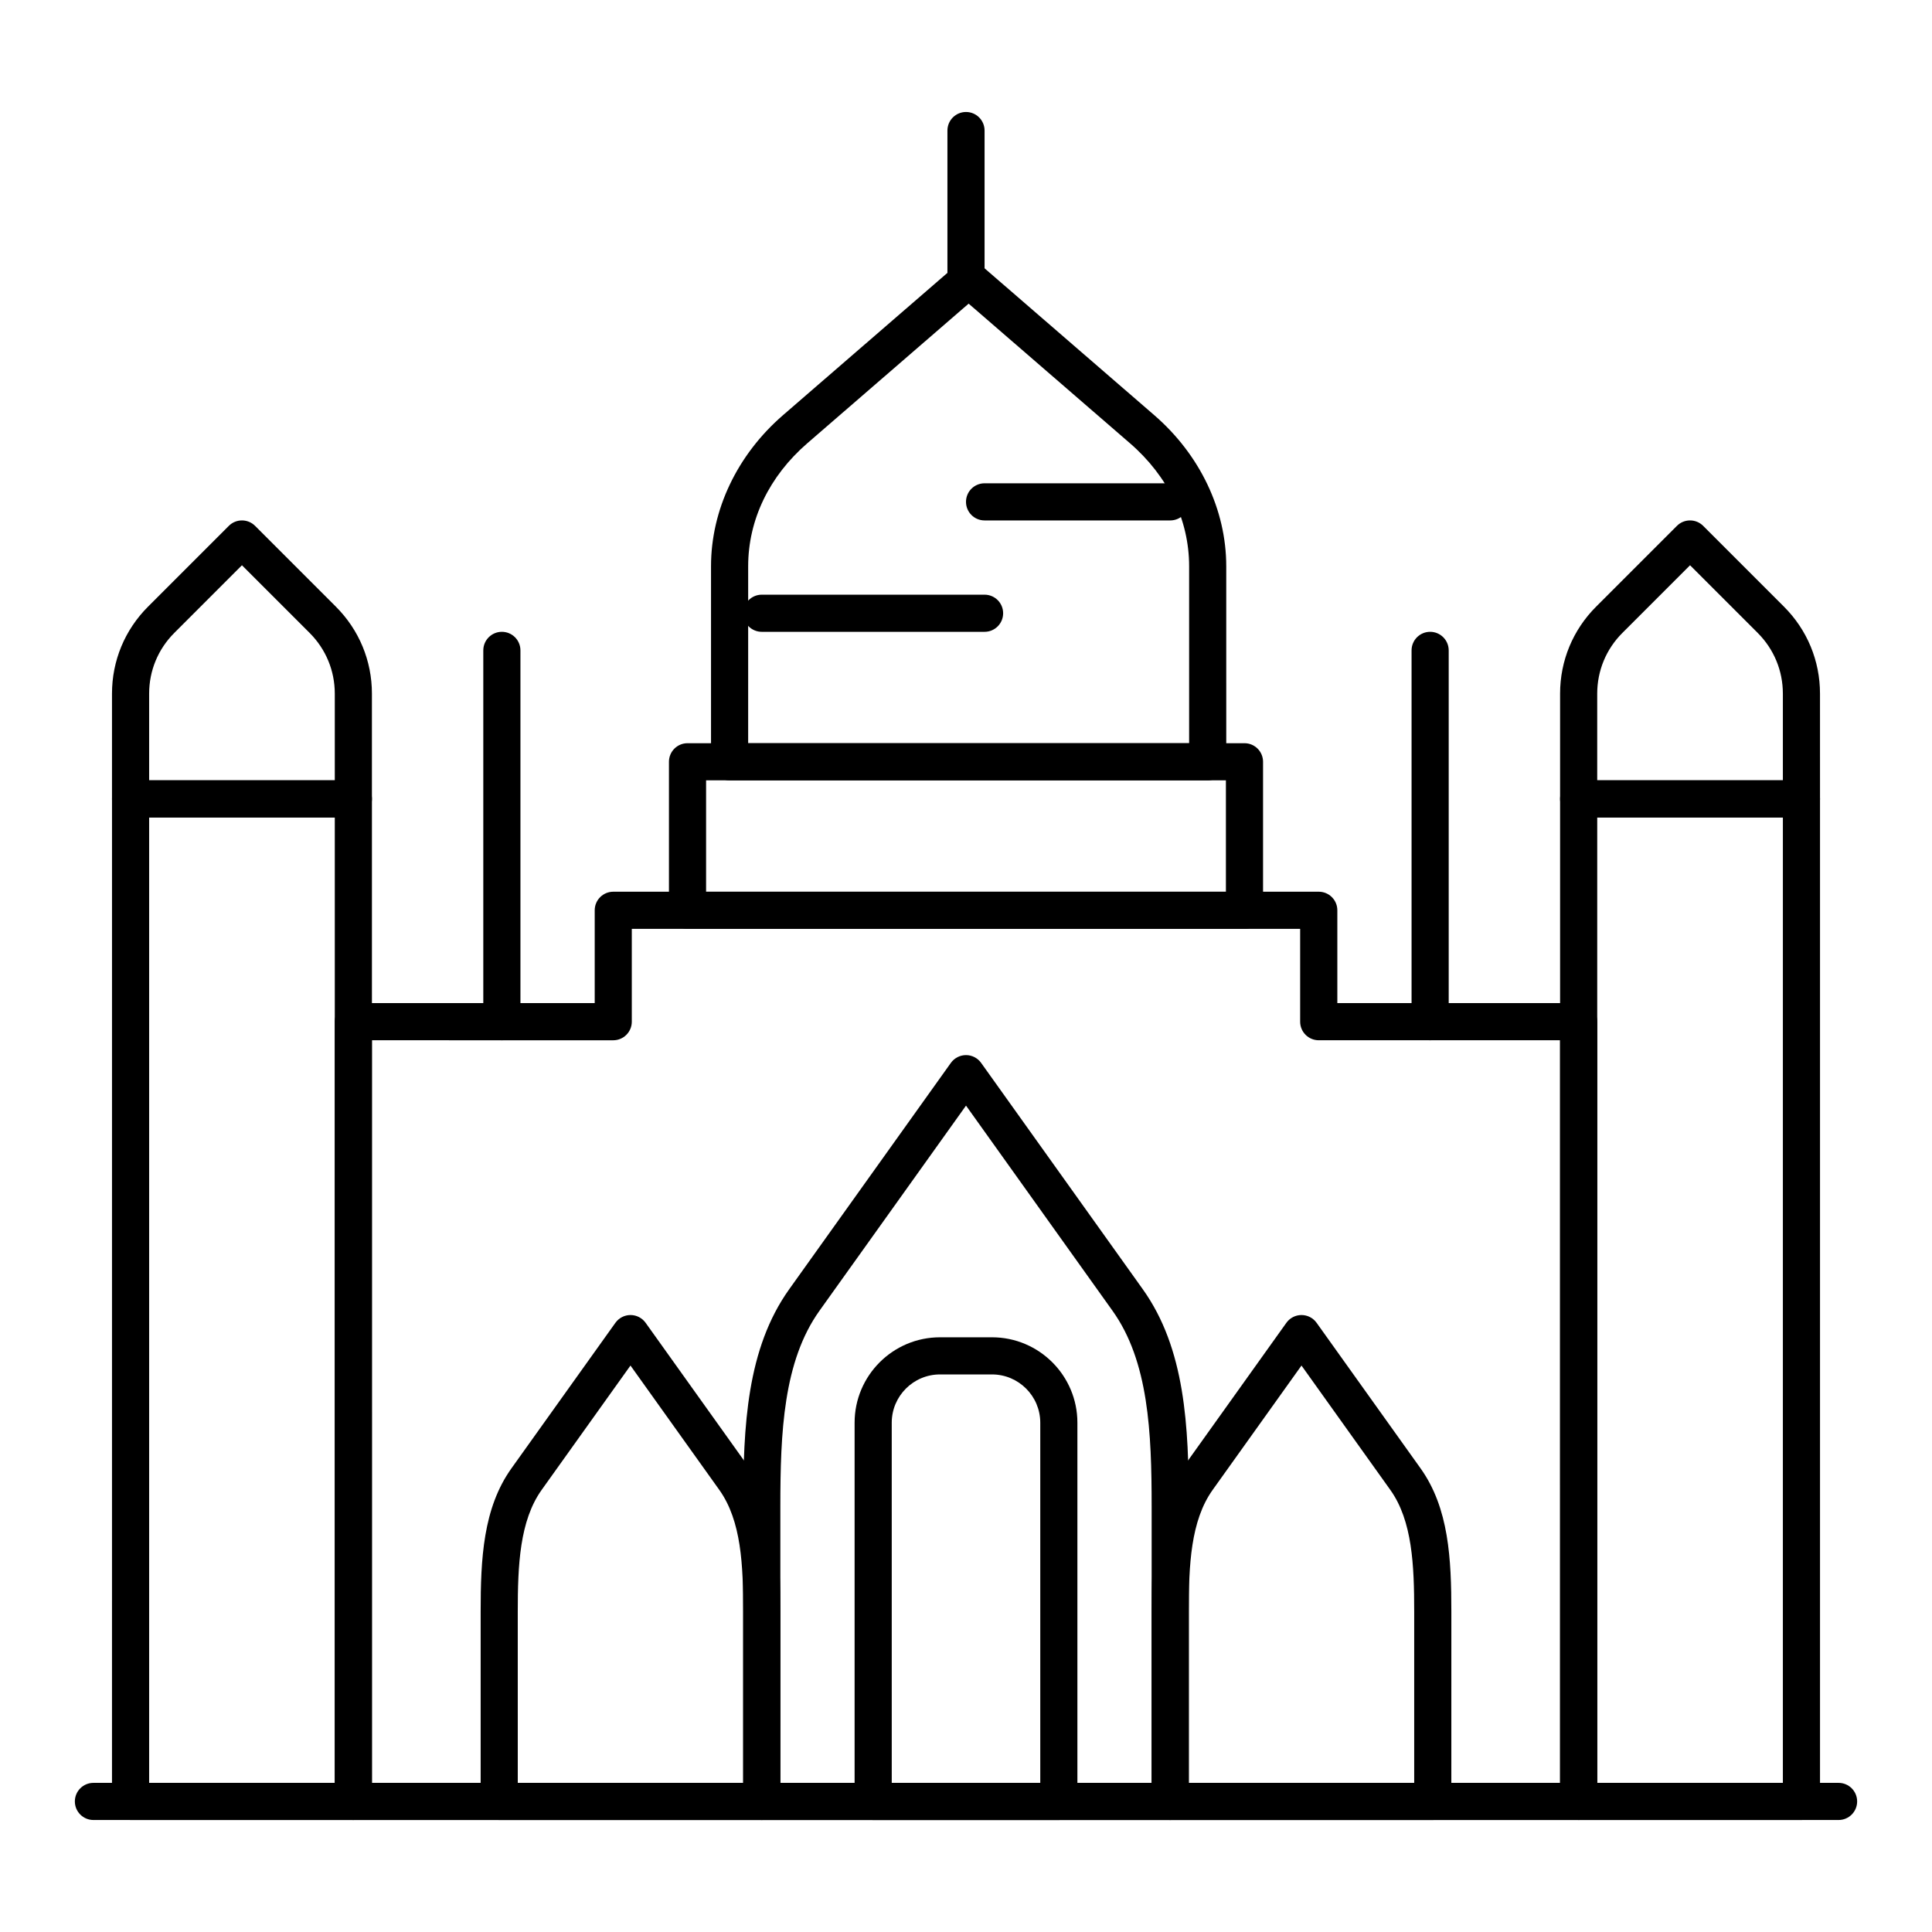<?xml version="1.0" encoding="UTF-8"?>
<!-- Uploaded to: ICON Repo, www.svgrepo.com, Generator: ICON Repo Mixer Tools -->
<svg fill="#000000" width="800px" height="800px" version="1.1" viewBox="144 144 512 512" xmlns="http://www.w3.org/2000/svg">
 <g>
  <path d="m454.12 626.32h-108.24c-2.719 0-4.922-2.203-4.922-4.922v-78.113c0-21.375 0.934-41.867 12.207-57.648l42.828-59.965c0.926-1.289 2.418-2.059 4.008-2.059s3.078 0.766 4.004 2.059l42.828 59.965c11.273 15.781 12.207 36.273 12.207 57.648v78.113c0 2.719-2.203 4.922-4.922 4.922zm-103.32-9.84h98.398v-73.195c0-19.711-0.793-38.516-10.375-51.926l-38.82-54.359-38.828 54.355c-9.582 13.414-10.375 32.219-10.375 51.93z"/>
  <path d="m345.88 626.32h-69.582c-2.719 0-4.922-2.203-4.922-4.922v-50.215c0-14.035 0.625-27.512 8.176-38.078l27.535-38.547c0.926-1.293 2.414-2.059 4.004-2.059s3.078 0.766 4.004 2.059l27.535 38.547c7.551 10.57 8.176 24.043 8.176 38.078l-0.008 50.215c0 2.719-2.203 4.922-4.918 4.922zm-64.664-9.84h59.742v-45.297c0-12.375-0.484-24.164-6.344-32.359l-23.531-32.941-23.527 32.938c-5.856 8.199-6.344 19.984-6.344 32.359z"/>
  <path d="m523.7 626.32h-69.586c-2.719 0-4.922-2.203-4.922-4.922v-50.215c0-14.035 0.625-27.512 8.176-38.078l27.535-38.547c0.922-1.293 2.414-2.059 4.004-2.059s3.078 0.766 4.004 2.059l27.535 38.547c7.551 10.566 8.176 24.043 8.176 38.078l-0.004 50.215c0 2.719-2.203 4.922-4.918 4.922zm-64.664-9.84h59.742v-45.297c0-12.375-0.484-24.164-6.34-32.359l-23.531-32.941-23.531 32.941c-5.856 8.199-6.34 19.984-6.34 32.359z"/>
  <path d="m562.36 626.32h-324.72c-2.719 0-4.922-2.203-4.922-4.922l0.004-206.64c0-2.719 2.203-4.922 4.922-4.922h63.961v-24.602c0-2.719 2.203-4.922 4.922-4.922h186.96c2.719 0 4.922 2.203 4.922 4.922v24.602h63.961c2.719 0 4.922 2.203 4.922 4.922v206.64c-0.012 2.719-2.211 4.922-4.93 4.922zm-319.8-9.84h314.88l-0.004-196.8h-63.961c-2.719 0-4.922-2.203-4.922-4.922v-24.602l-177.12 0.004v24.602c0 2.719-2.203 4.922-4.922 4.922l-63.957-0.004z"/>
  <path d="m473.8 390.16h-147.6c-2.719 0-4.922-2.203-4.922-4.922v-39.359c0-2.719 2.203-4.922 4.922-4.922h147.6c2.719 0 4.922 2.203 4.922 4.922v39.359c-0.004 2.719-2.207 4.922-4.926 4.922zm-142.68-9.84h137.76v-29.52l-137.76-0.004z"/>
  <path d="m400 222.88c-2.719 0-4.922-2.203-4.922-4.922v-39.359c0-2.719 2.203-4.922 4.922-4.922s4.922 2.203 4.922 4.922v39.359c-0.004 2.719-2.207 4.922-4.922 4.922z"/>
  <path d="m621.4 626.32h-59.039c-2.719 0-4.922-2.203-4.922-4.922v-265.68c0-2.719 2.203-4.922 4.922-4.922h59.039c2.719 0 4.922 2.203 4.922 4.922v265.68c0 2.719-2.203 4.922-4.922 4.922zm-54.121-9.84h49.199l0.004-255.84h-49.199z"/>
  <path d="m621.4 360.64h-59.039c-2.719 0-4.922-2.203-4.922-4.922v-27.898c0-8.707 3.391-16.891 9.543-23.047l21.418-21.414c1.918-1.922 5.039-1.922 6.957 0l21.414 21.414c6.156 6.156 9.547 14.34 9.547 23.047l0.004 27.902c0 2.715-2.203 4.918-4.922 4.918zm-54.121-9.84h49.199v-22.977c0-6.078-2.367-11.789-6.664-16.09l-17.934-17.934-17.938 17.938c-4.297 4.297-6.664 10.012-6.664 16.09z"/>
  <path d="m464.05 350.8h-126.7c-2.719 0-4.922-2.203-4.922-4.922v-51.812c0-14.957 6.961-29.559 19.094-40.059l45.957-39.77c1.848-1.602 4.59-1.602 6.438 0l45.957 39.77c12.133 10.5 19.094 25.102 19.094 40.059l0.004 51.816c0 2.715-2.203 4.918-4.922 4.918zm-121.78-9.84h116.86v-46.891c0-12.277-5.574-23.863-15.691-32.617l-42.738-36.984-42.738 36.984c-10.121 8.758-15.691 20.34-15.691 32.617z"/>
  <path d="m237.64 626.32h-59.039c-2.719 0-4.922-2.203-4.922-4.922l0.004-265.68c0-2.719 2.203-4.922 4.922-4.922h59.039c2.719 0 4.922 2.203 4.922 4.922v265.68c-0.004 2.719-2.207 4.922-4.926 4.922zm-54.117-9.84h49.199v-255.84h-49.199z"/>
  <path d="m237.64 360.64h-59.039c-2.719 0-4.922-2.203-4.922-4.922v-27.898c0-8.707 3.391-16.891 9.547-23.047l21.414-21.414c1.922-1.922 5.035-1.922 6.957 0l21.414 21.414c6.16 6.16 9.551 14.344 9.551 23.051v27.898c0 2.715-2.203 4.918-4.922 4.918zm-54.117-9.84h49.199v-22.977c0-6.078-2.367-11.789-6.664-16.09l-17.938-17.934-17.938 17.938c-4.297 4.297-6.66 10.008-6.66 16.086z"/>
  <path d="m631.24 626.32h-462.48c-2.719 0-4.922-2.203-4.922-4.922s2.203-4.922 4.922-4.922h462.48c2.719 0 4.922 2.203 4.922 4.922s-2.203 4.922-4.922 4.922z"/>
  <path d="m523 419.68c-2.719 0-4.922-2.203-4.922-4.922v-98.398c0-2.719 2.203-4.922 4.922-4.922s4.922 2.203 4.922 4.922v98.398c-0.004 2.719-2.207 4.922-4.922 4.922z"/>
  <path d="m277 419.68c-2.719 0-4.922-2.203-4.922-4.922v-98.398c0-2.719 2.203-4.922 4.922-4.922s4.922 2.203 4.922 4.922v98.398c-0.004 2.719-2.207 4.922-4.922 4.922z"/>
  <path d="m404.92 311.44h-59.039c-2.719 0-4.922-2.203-4.922-4.922s2.203-4.922 4.922-4.922h59.039c2.719 0 4.922 2.203 4.922 4.922s-2.203 4.922-4.922 4.922z"/>
  <path d="m454.12 281.92h-49.199c-2.719 0-4.922-2.203-4.922-4.922s2.203-4.922 4.922-4.922h49.199c2.719 0 4.922 2.203 4.922 4.922s-2.203 4.922-4.922 4.922z"/>
  <path d="m424.6 626.32h-49.199c-2.719 0-4.922-2.203-4.922-4.922v-100.37c0-12.48 10.152-22.633 22.633-22.633h13.777c12.48 0 22.633 10.152 22.633 22.633v100.37c0 2.719-2.203 4.922-4.922 4.922zm-44.277-9.84h39.359v-95.449c0-7.055-5.738-12.793-12.793-12.793h-13.777c-7.055 0-12.793 5.738-12.793 12.793z"/>
 </g>
</svg>